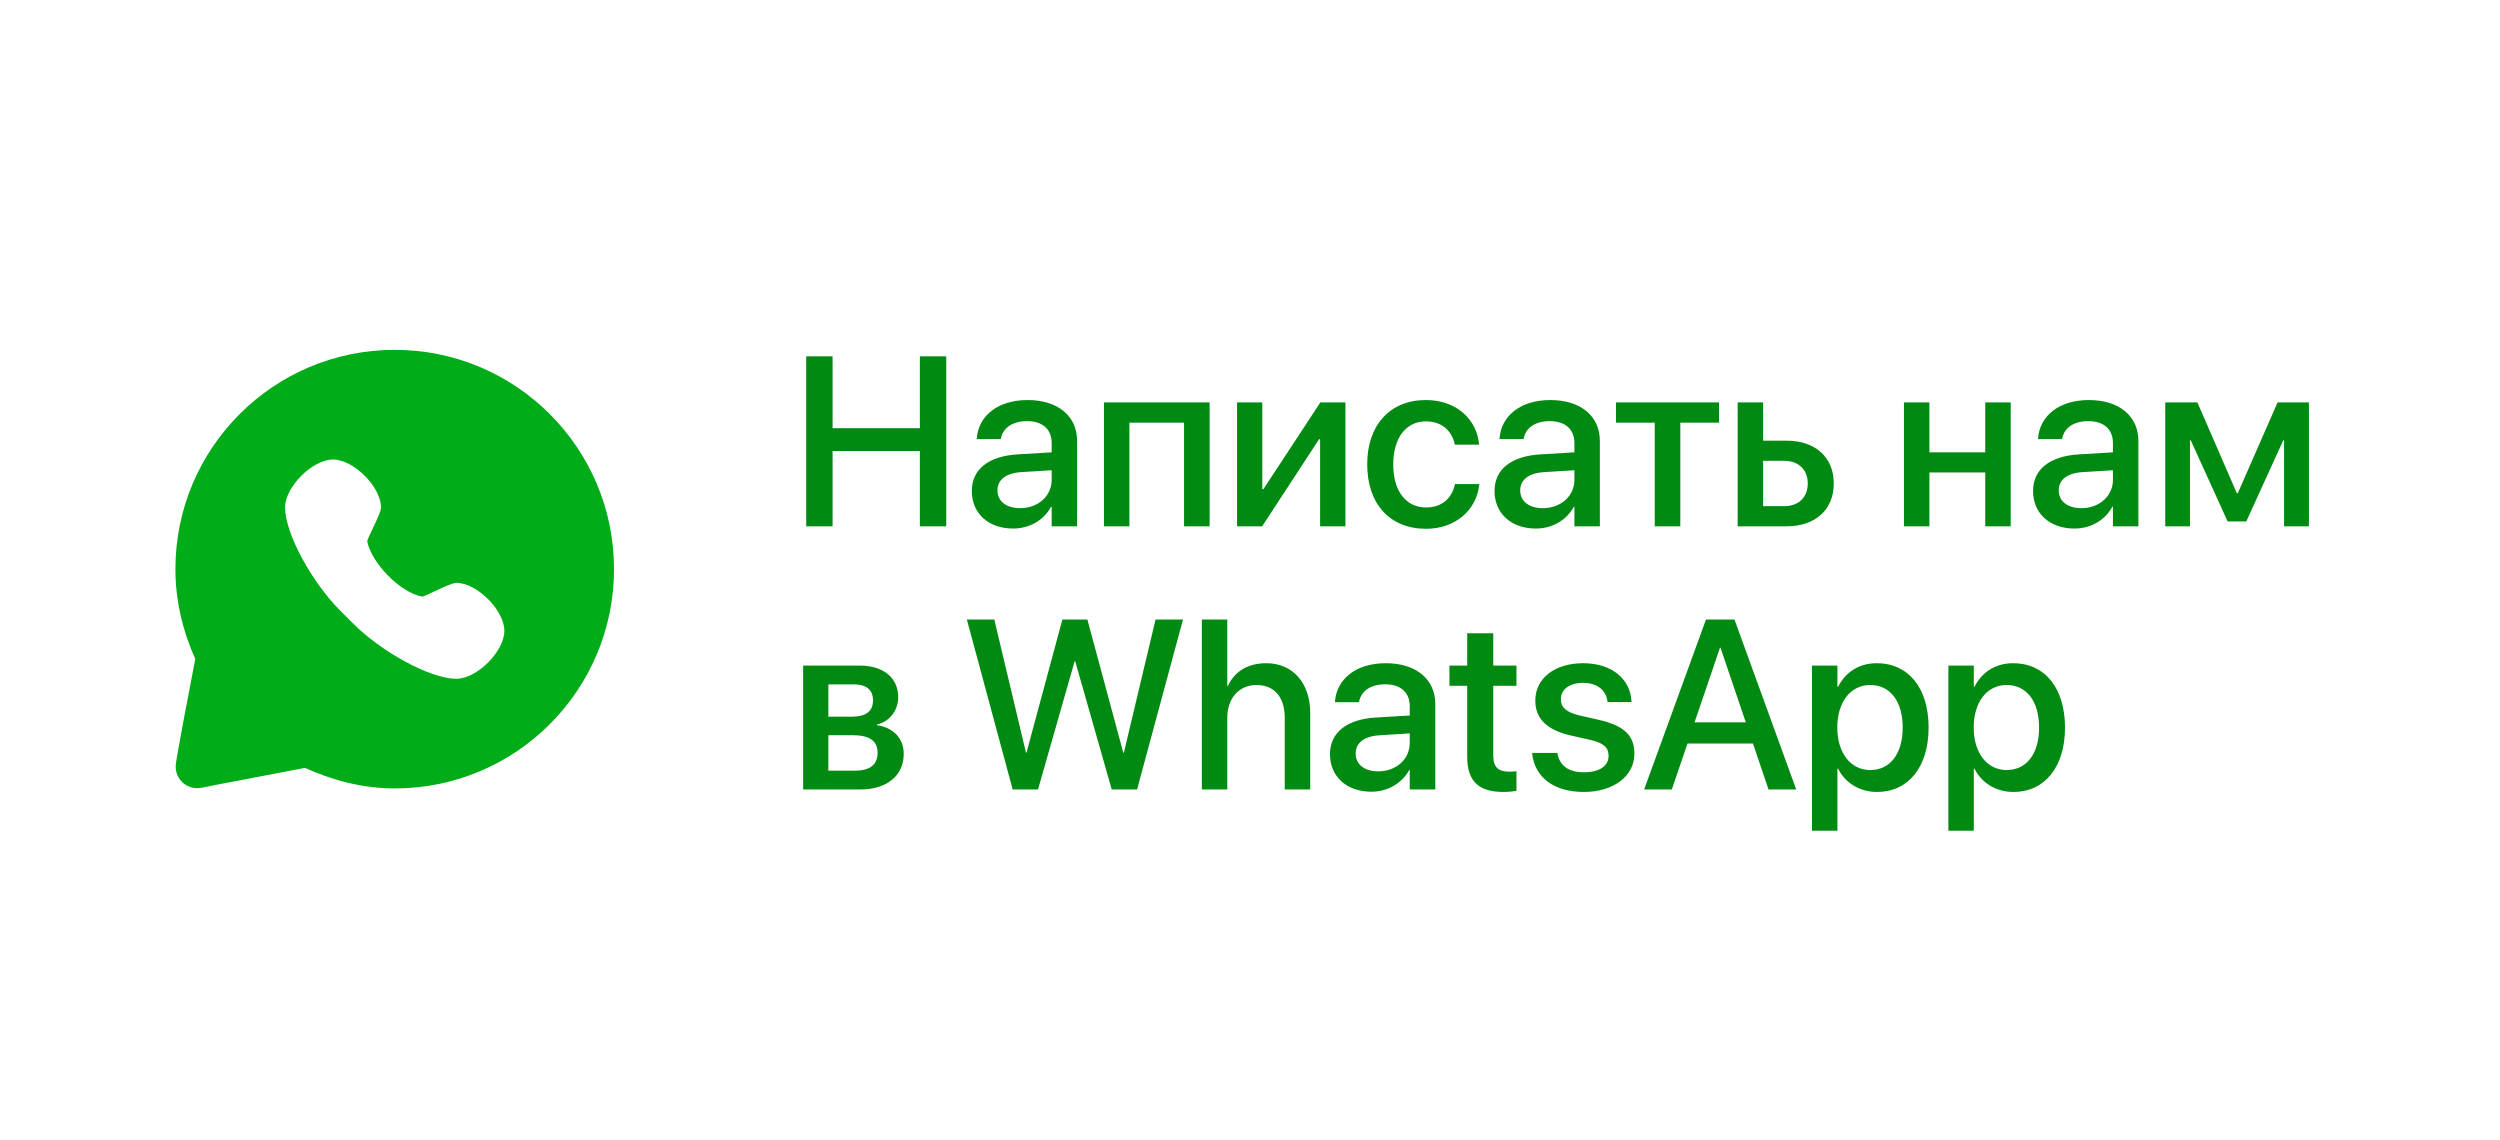 <?xml version="1.0" encoding="UTF-8"?> <svg xmlns="http://www.w3.org/2000/svg" width="114" height="52" viewBox="0 0 114 52" fill="none"><path d="M17.999 15.953C12.476 15.953 7.999 20.43 7.999 25.953C7.999 27.387 8.329 28.769 8.905 30.047C8.085 34.282 8.03 34.766 8.03 34.766C7.896 35.459 8.492 36.053 9.187 35.922C9.187 35.922 9.628 35.825 13.905 35.016C15.183 35.592 16.565 35.953 17.999 35.953C23.522 35.953 27.999 31.476 27.999 25.953C27.999 20.43 23.522 15.953 17.999 15.953ZM15.187 20.953C16.124 20.953 17.374 22.203 17.374 23.141C17.374 23.453 16.72 24.564 16.749 24.703C16.957 25.696 18.253 27.023 19.249 27.203C19.368 27.225 20.499 26.578 20.811 26.578C21.749 26.578 22.999 27.828 22.999 28.766C22.999 29.703 21.749 30.953 20.811 30.953C19.603 30.953 17.374 29.703 16.124 28.453C15.989 28.319 15.634 27.963 15.499 27.828C14.249 26.578 12.999 24.349 12.999 23.141C12.999 22.203 14.249 20.953 15.187 20.953Z" fill="#00AC17"></path><path d="M36.763 24V16.25H37.966V19.526H41.946V16.25H43.149V24H41.946V20.568H37.966V24H36.763ZM46.2 24.102C45.072 24.102 44.315 23.409 44.315 22.394V22.383C44.315 21.4 45.077 20.799 46.415 20.718L47.956 20.627V20.203C47.956 19.58 47.548 19.204 46.828 19.204C46.157 19.204 45.743 19.52 45.647 19.972L45.636 20.02H44.54L44.545 19.961C44.626 18.989 45.469 18.242 46.86 18.242C48.241 18.242 49.116 18.973 49.116 20.106V24H47.956V23.108H47.929C47.602 23.715 46.952 24.102 46.2 24.102ZM45.485 22.367C45.485 22.861 45.894 23.173 46.517 23.173C47.333 23.173 47.956 22.62 47.956 21.884V21.443L46.57 21.529C45.872 21.572 45.485 21.878 45.485 22.356V22.367ZM50.341 24V18.35H55.159V24H53.993V19.273H51.501V24H50.341ZM56.41 24V18.35H57.56V22.303H57.613L60.208 18.35H61.352V24H60.197V20.031H60.148L57.554 24H56.41ZM65.025 24.113C63.377 24.113 62.345 22.98 62.345 21.169V21.164C62.345 19.375 63.398 18.242 65.015 18.242C66.465 18.242 67.346 19.177 67.442 20.24L67.448 20.278H66.341L66.331 20.235C66.207 19.682 65.777 19.214 65.02 19.214C64.118 19.214 63.532 19.966 63.532 21.175V21.18C63.532 22.416 64.128 23.141 65.031 23.141C65.745 23.141 66.196 22.727 66.336 22.115L66.347 22.072H67.459L67.453 22.109C67.33 23.243 66.384 24.113 65.025 24.113ZM70.037 24.102C68.909 24.102 68.151 23.409 68.151 22.394V22.383C68.151 21.4 68.914 20.799 70.251 20.718L71.793 20.627V20.203C71.793 19.58 71.385 19.204 70.665 19.204C69.994 19.204 69.58 19.52 69.483 19.972L69.473 20.02H68.377L68.382 19.961C68.463 18.989 69.306 18.242 70.697 18.242C72.078 18.242 72.953 18.973 72.953 20.106V24H71.793V23.108H71.766C71.439 23.715 70.789 24.102 70.037 24.102ZM69.322 22.367C69.322 22.861 69.731 23.173 70.353 23.173C71.17 23.173 71.793 22.62 71.793 21.884V21.443L70.407 21.529C69.709 21.572 69.322 21.878 69.322 22.356V22.367ZM78.389 18.35V19.273H76.622V24H75.456V19.273H73.689V18.35H78.389ZM79.237 24V18.35H80.397V20.095H81.472C82.777 20.095 83.62 20.852 83.62 22.04V22.05C83.62 23.243 82.777 24 81.472 24H79.237ZM81.359 21.014H80.397V23.081H81.359C82.019 23.081 82.433 22.673 82.433 22.05V22.04C82.433 21.416 82.014 21.014 81.359 21.014ZM90.527 24V21.545H87.981V24H86.821V18.35H87.981V20.627H90.527V18.35H91.688V24H90.527ZM94.593 24.102C93.465 24.102 92.708 23.409 92.708 22.394V22.383C92.708 21.4 93.471 20.799 94.808 20.718L96.35 20.627V20.203C96.35 19.58 95.941 19.204 95.222 19.204C94.55 19.204 94.137 19.52 94.04 19.972L94.029 20.02H92.934L92.939 19.961C93.019 18.989 93.863 18.242 95.254 18.242C96.634 18.242 97.51 18.973 97.51 20.106V24H96.35V23.108H96.323C95.995 23.715 95.345 24.102 94.593 24.102ZM93.879 22.367C93.879 22.861 94.287 23.173 94.91 23.173C95.727 23.173 96.35 22.62 96.35 21.884V21.443L94.964 21.529C94.266 21.572 93.879 21.878 93.879 22.356V22.367ZM99.862 24H98.734V18.35H100.201L102 22.491H102.043L103.858 18.35H105.287V24H104.154V20.079H104.116L102.43 23.78H101.581L99.9 20.079H99.862V24ZM36.623 36V30.35H39.19C40.291 30.35 40.958 30.903 40.958 31.8V31.811C40.958 32.396 40.539 32.928 39.996 33.03V33.073C40.727 33.169 41.21 33.674 41.21 34.367V34.378C41.21 35.366 40.447 36 39.223 36H36.623ZM37.773 32.681H38.831C39.486 32.681 39.808 32.439 39.808 31.939V31.929C39.808 31.461 39.507 31.209 38.949 31.209H37.773V32.681ZM37.773 35.141H39.008C39.663 35.141 40.018 34.867 40.018 34.33V34.319C40.018 33.776 39.636 33.524 38.873 33.524H37.773V35.141ZM46.178 36L44.089 28.25H45.34L46.785 34.324H46.807L48.445 28.25H49.584L51.222 34.324H51.248L52.693 28.25H53.945L51.85 36H50.695L49.03 30.156H49.003L47.333 36H46.178ZM54.804 36V28.25H55.964V31.279H55.991C56.292 30.623 56.899 30.242 57.742 30.242C58.951 30.242 59.746 31.145 59.746 32.509V36H58.585V32.729C58.585 31.794 58.113 31.236 57.296 31.236C56.496 31.236 55.964 31.848 55.964 32.729V36H54.804ZM62.533 36.102C61.405 36.102 60.648 35.409 60.648 34.394V34.383C60.648 33.4 61.411 32.799 62.748 32.718L64.284 32.627V32.203C64.284 31.58 63.881 31.204 63.162 31.204C62.49 31.204 62.077 31.52 61.98 31.972L61.969 32.02H60.873L60.879 31.961C60.959 30.989 61.803 30.242 63.194 30.242C64.574 30.242 65.45 30.973 65.45 32.106V36H64.284V35.108H64.263C63.935 35.715 63.28 36.102 62.533 36.102ZM61.819 34.367C61.819 34.861 62.227 35.173 62.85 35.173C63.666 35.173 64.284 34.62 64.284 33.884V33.443L62.904 33.529C62.206 33.572 61.819 33.878 61.819 34.356V34.367ZM68.56 36.113C67.442 36.113 66.905 35.64 66.905 34.512V31.273H66.094V30.35H66.905V28.878H68.092V30.35H69.15V31.273H68.092V34.442C68.092 35.017 68.35 35.189 68.839 35.189C68.962 35.189 69.064 35.178 69.15 35.167V36.065C69.016 36.086 68.796 36.113 68.56 36.113ZM72.228 36.113C70.815 36.113 69.988 35.415 69.87 34.383L69.865 34.335H71.014L71.025 34.389C71.132 34.91 71.519 35.216 72.233 35.216C72.932 35.216 73.351 34.926 73.351 34.469V34.464C73.351 34.099 73.147 33.889 72.54 33.744L71.616 33.535C70.541 33.288 70.01 32.772 70.01 31.95V31.945C70.01 30.935 70.891 30.242 72.19 30.242C73.528 30.242 74.334 30.989 74.393 31.95L74.398 32.015H73.308L73.302 31.977C73.232 31.483 72.846 31.139 72.19 31.139C71.567 31.139 71.175 31.435 71.175 31.886V31.891C71.175 32.24 71.406 32.477 72.013 32.622L72.932 32.831C74.086 33.1 74.527 33.556 74.527 34.367V34.373C74.527 35.404 73.56 36.113 72.228 36.113ZM74.973 36L77.793 28.25H79.092L81.907 36H80.644L79.936 33.905H76.949L76.235 36H74.973ZM78.432 29.533L77.272 32.938H79.608L78.453 29.533H78.432ZM82.626 37.88V30.35H83.787V31.322H83.814C84.152 30.65 84.775 30.242 85.581 30.242C87.02 30.242 87.944 31.37 87.944 33.175V33.18C87.944 34.98 87.015 36.113 85.597 36.113C84.796 36.113 84.147 35.705 83.814 35.049H83.787V37.88H82.626ZM85.28 35.114C86.193 35.114 86.762 34.373 86.762 33.18V33.175C86.762 31.972 86.188 31.236 85.28 31.236C84.399 31.236 83.781 31.998 83.781 33.175V33.18C83.781 34.351 84.404 35.114 85.28 35.114ZM88.846 37.88V30.35H90.006V31.322H90.033C90.372 30.65 90.995 30.242 91.8 30.242C93.24 30.242 94.164 31.37 94.164 33.175V33.18C94.164 34.98 93.234 36.113 91.816 36.113C91.016 36.113 90.366 35.705 90.033 35.049H90.006V37.88H88.846ZM91.499 35.114C92.413 35.114 92.982 34.373 92.982 33.18V33.175C92.982 31.972 92.407 31.236 91.499 31.236C90.619 31.236 90.001 31.998 90.001 33.175V33.18C90.001 34.351 90.624 35.114 91.499 35.114Z" fill="#008A12"></path></svg> 